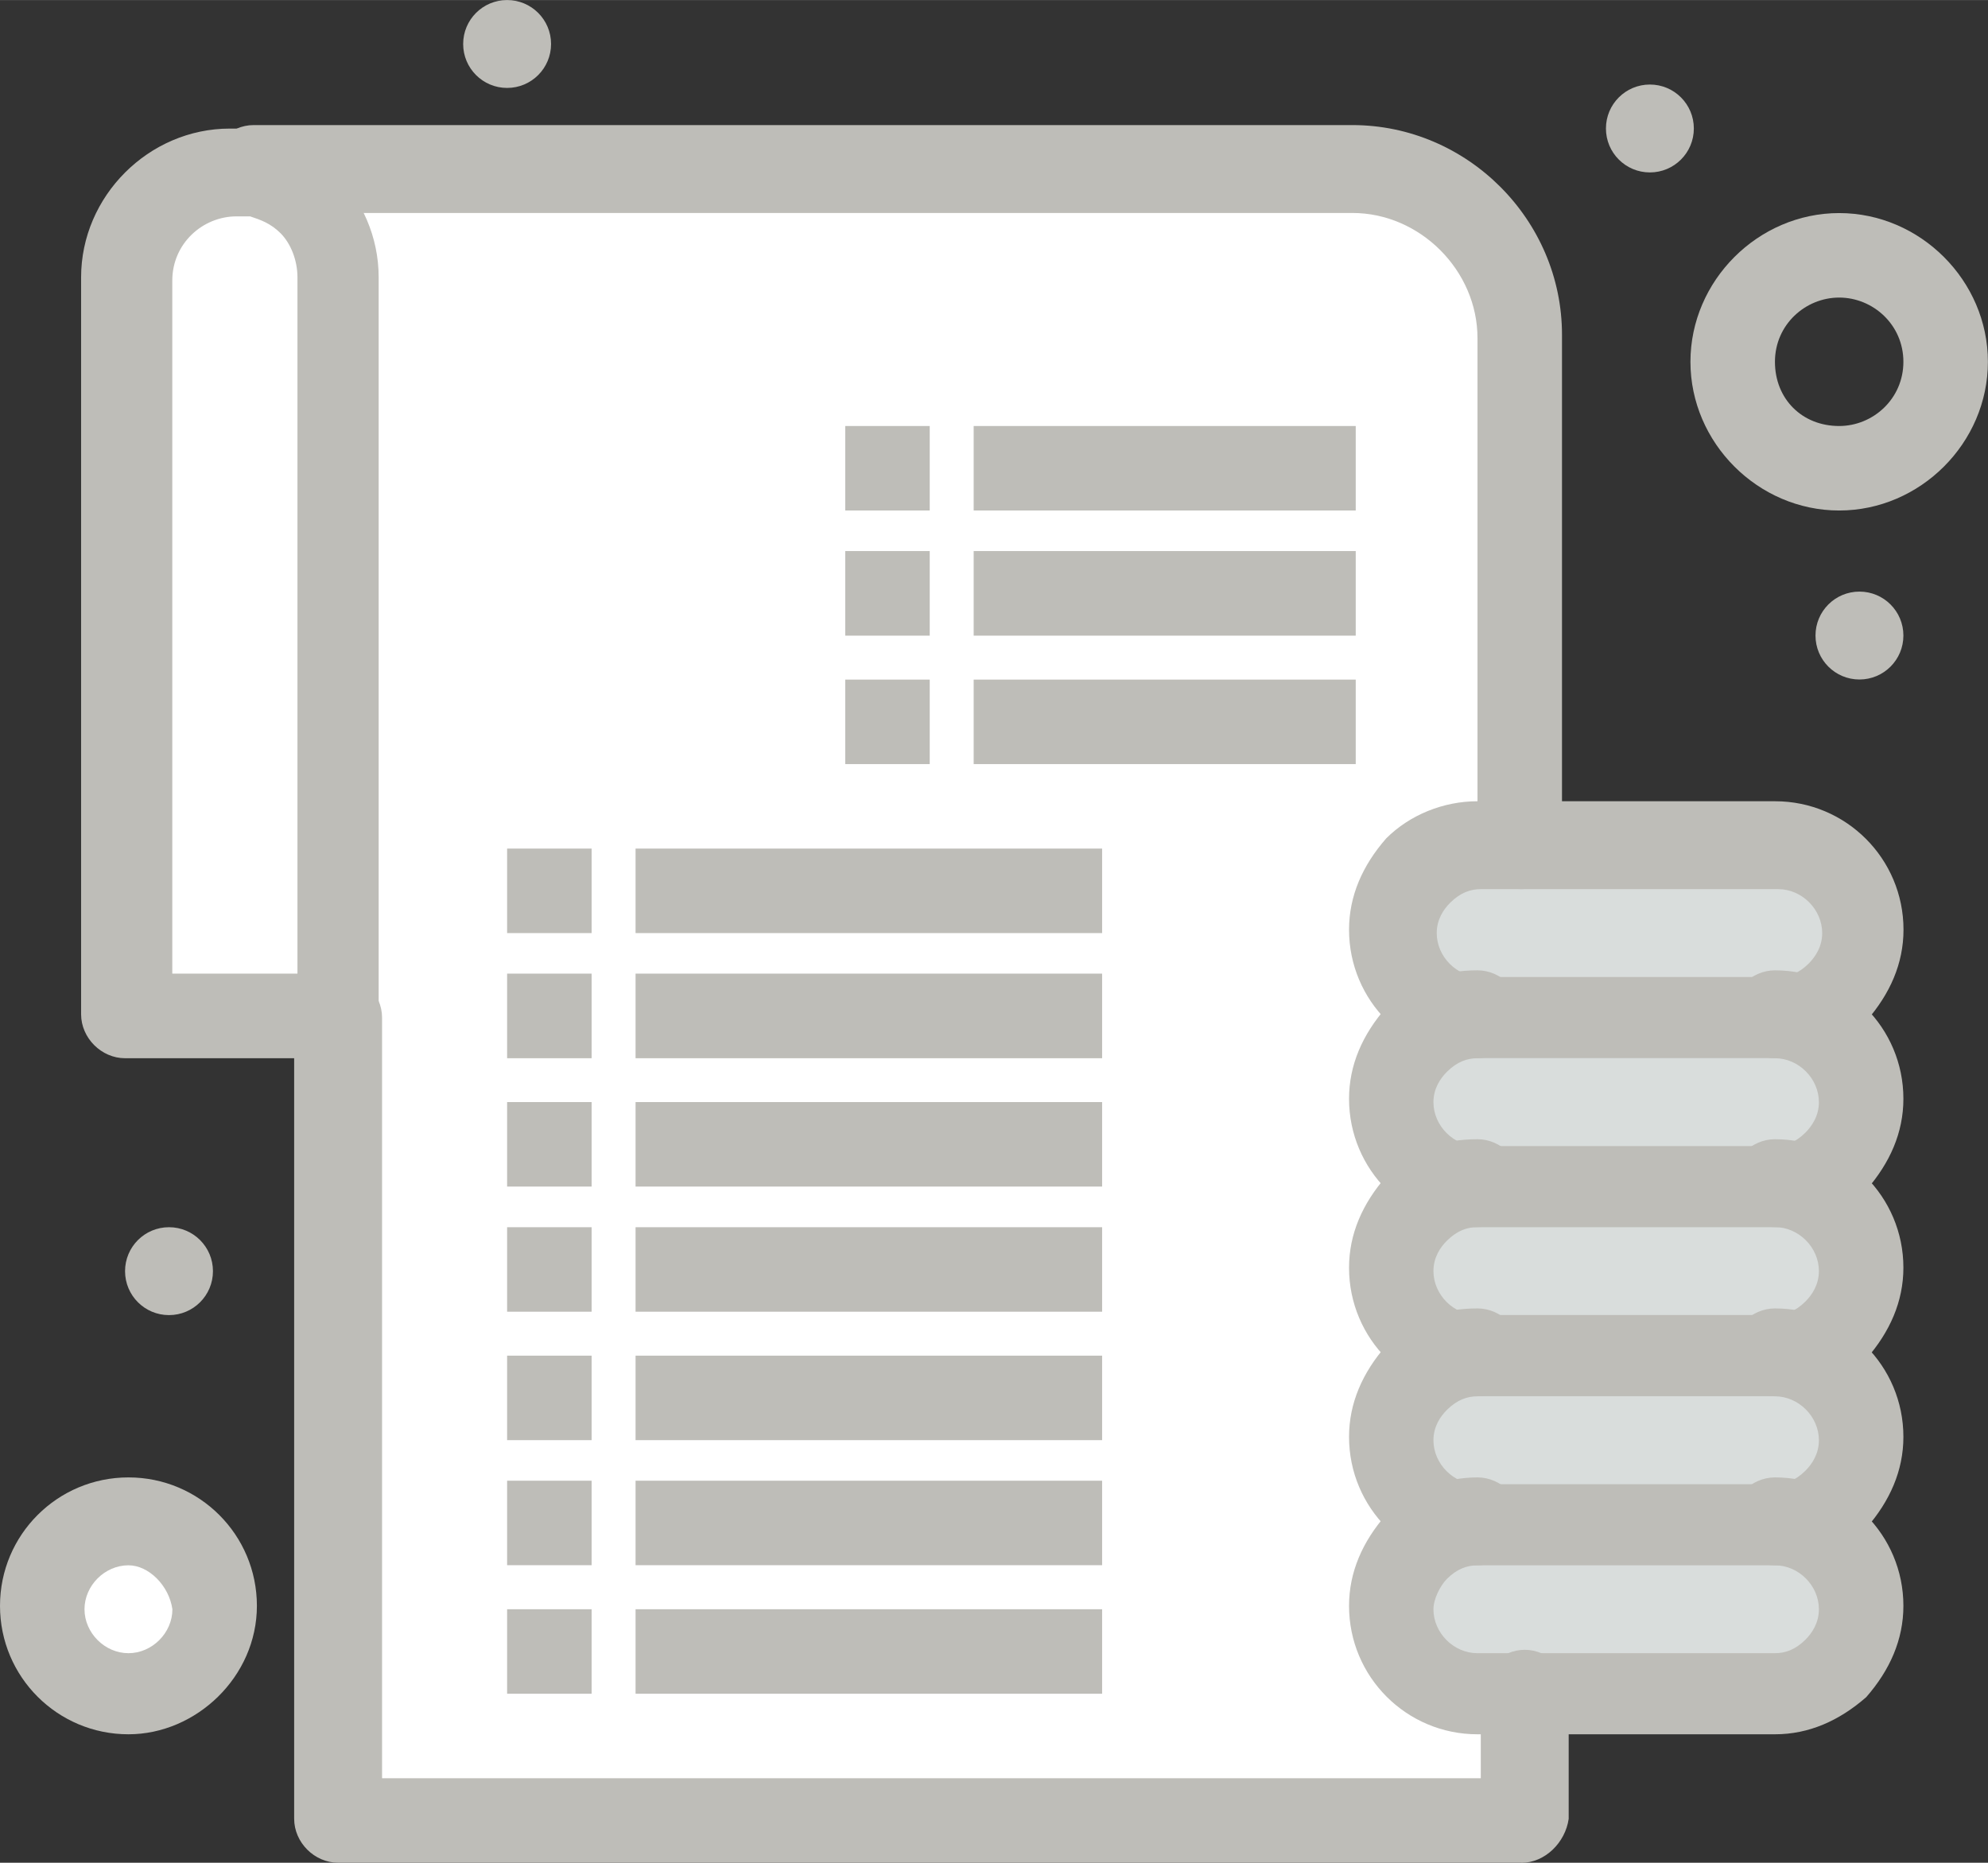 <?xml version="1.0" encoding="UTF-8" standalone="no"?>
<!-- Created with Inkscape (http://www.inkscape.org/) -->

<svg
   width="73"
   height="68.407"
   viewBox="0 0 19.315 18.099"
   version="1.1"
   id="svg1"
   sodipodi:docname="icon_invoices.svg"
   inkscape:version="1.3.2 (091e20ef0f, 2023-11-25)"
   xmlns:inkscape="http://www.inkscape.org/namespaces/inkscape"
   xmlns:sodipodi="http://sodipodi.sourceforge.net/DTD/sodipodi-0.dtd"
   xmlns="http://www.w3.org/2000/svg"
   xmlns:svg="http://www.w3.org/2000/svg">
  <rect x="0" y="0" width="19.315" height="18.099" fill="#333333" stroke="none"/>
  <sodipodi:namedview
     id="namedview1"
     pagecolor="#ffffff"
     bordercolor="#000000"
     borderopacity="0.25"
     inkscape:showpageshadow="2"
     inkscape:pageopacity="0.0"
     inkscape:pagecheckerboard="0"
     inkscape:deskcolor="#d1d1d1"
     inkscape:document-units="mm"
     inkscape:zoom="17.061616"
     inkscape:cx="46.273459"
     inkscape:cy="43.167071"
     inkscape:window-width="2560"
     inkscape:window-height="1403"
     inkscape:window-x="0"
     inkscape:window-y="0"
     inkscape:window-maximized="1"
     inkscape:current-layer="layer1" />
  <defs
     id="defs1" />
  <g
     inkscape:label="Layer 1"
     inkscape:groupmode="layer"
     id="layer1">
    <path
       id="path705"
       d="m 14.782,3.285 c 0,-0.887 -0.723,-1.642 -1.642,-1.642 H 4.533 3.285 2.464 v 0.033 c 0.197,0.033 0.394,0.132 0.526,0.296 0.197,0.197 0.296,0.427 0.296,0.723 v 1.018 6.176 6.142 1.643 H 14.782 V 3.285"
       style="fill:#ffffff;fill-opacity:1;fill-rule:nonzero;stroke:none;stroke-width:0.033" />
    <path
       id="path706"
       d="m 17.245,9.887 c 0.46,0 0.821,0.361 0.821,0.821 0,0.23 -0.098,0.427 -0.23,0.591 -0.164,0.164 -0.361,0.23 -0.591,0.23 H 14.355 c -0.46,0 -0.821,-0.361 -0.821,-0.821 0,-0.23 0.098,-0.427 0.23,-0.591 0.164,-0.164 0.361,-0.23 0.591,-0.23 h 2.891"
       style="fill:#d9dddc;fill-opacity:1;fill-rule:nonzero;stroke:none;stroke-width:0.033" />
    <path
       id="path707"
       d="m 17.245,14.815 c 0.46,0 0.821,0.361 0.821,0.821 0,0.23 -0.098,0.427 -0.23,0.591 -0.131,0.164 -0.361,0.23 -0.591,0.23 H 14.782 14.355 c -0.46,0 -0.821,-0.361 -0.821,-0.821 0,-0.23 0.098,-0.427 0.23,-0.591 0.164,-0.164 0.361,-0.23 0.591,-0.23 h 2.891"
       style="fill:#d9dddc;fill-opacity:1;fill-rule:nonzero;stroke:none;stroke-width:0.033" />
    <path
       id="path708"
       d="m 17.245,13.172 c 0.46,0 0.821,0.361 0.821,0.821 0,0.23 -0.098,0.427 -0.23,0.591 -0.131,0.165 -0.361,0.23 -0.591,0.23 H 14.355 c -0.46,0 -0.821,-0.361 -0.821,-0.821 0,-0.23 0.098,-0.427 0.23,-0.591 0.164,-0.164 0.361,-0.23 0.591,-0.23 h 2.891"
       style="fill:#d9dddc;fill-opacity:1;fill-rule:nonzero;stroke:none;stroke-width:0.033" />
    <path
       id="path709"
       d="m 17.245,11.53 c 0.46,0 0.821,0.361 0.821,0.821 0,0.23 -0.098,0.427 -0.23,0.591 -0.164,0.165 -0.361,0.23 -0.591,0.23 H 14.355 c -0.46,0 -0.821,-0.361 -0.821,-0.821 0,-0.23 0.098,-0.427 0.23,-0.591 0.164,-0.165 0.361,-0.23 0.591,-0.23 h 2.891"
       style="fill:#d9dddc;fill-opacity:1;fill-rule:nonzero;stroke:none;stroke-width:0.033" />
    <path
       id="path710"
       d="m 17.245,8.245 c 0.46,0 0.821,0.361 0.821,0.821 0,0.23 -0.098,0.427 -0.23,0.591 -0.164,0.164 -0.361,0.23 -0.591,0.23 H 14.355 c -0.46,0 -0.821,-0.361 -0.821,-0.821 0,-0.23 0.098,-0.427 0.23,-0.591 0.132,-0.164 0.361,-0.23 0.591,-0.23 h 0.427 2.463"
       style="fill:#d9dddc;fill-opacity:1;fill-rule:nonzero;stroke:none;stroke-width:0.033" />
    <path
       id="path711"
       d="m 1.248,14.815 c 0.454,0 0.821,0.368 0.821,0.821 0,0.454 -0.368,0.821 -0.821,0.821 -0.454,0 -0.821,-0.368 -0.821,-0.821 0,-0.454 0.368,-0.821 0.821,-0.821"
       style="fill:#ffffff;fill-opacity:1;fill-rule:nonzero;stroke:none;stroke-width:0.033" />
    <path
       id="path713"
       d="M 3.285,3.712 V 9.887 H 1.215 V 2.694 c 0,-0.558 0.46,-1.018 1.018,-1.018 0.065,0 0.131,0 0.197,0.033 0.197,0.033 0.394,0.131 0.526,0.296 0.197,0.197 0.296,0.427 0.296,0.723 v 0.985 h 0.033"
       style="fill:#ffffff;fill-opacity:1;fill-rule:nonzero;stroke:none;stroke-width:0.033" />
    <path
       id="path714"
       d="m 18.066,5.748 c 0.236,0 0.427,0.191 0.427,0.427 0,0.236 -0.191,0.427 -0.427,0.427 -0.236,0 -0.427,-0.191 -0.427,-0.427 0,-0.236 0.191,-0.427 0.427,-0.427"
       style="fill:#bebdb8;fill-opacity:1;fill-rule:nonzero;stroke:none;stroke-width:0.033" />
    <path
       id="path715"
       d="m 16.03,0.821 c 0.236,0 0.427,0.191 0.427,0.427 0,0.236 -0.191,0.427 -0.427,0.427 -0.236,0 -0.427,-0.191 -0.427,-0.427 0,-0.236 0.191,-0.427 0.427,-0.427"
       style="fill:#bebdb8;fill-opacity:1;fill-rule:nonzero;stroke:none;stroke-width:0.033" />
    <path
       id="path716"
       d="M 9.46,6.603 H 13.172 V 7.424 H 9.46 V 6.603"
       style="fill:#bebdb8;fill-opacity:1;fill-rule:nonzero;stroke:none;stroke-width:0.033" />
    <path
       id="path717"
       d="M 9.46,5.354 H 13.172 V 6.176 H 9.46 V 5.354"
       style="fill:#bebdb8;fill-opacity:1;fill-rule:nonzero;stroke:none;stroke-width:0.033" />
    <path
       id="path718"
       d="M 9.46,4.139 H 13.172 V 4.96 H 9.46 V 4.139"
       style="fill:#bebdb8;fill-opacity:1;fill-rule:nonzero;stroke:none;stroke-width:0.033" />
    <path
       id="path719"
       d="m 6.175,15.636 h 4.533 v 0.821 H 6.175 v -0.821"
       style="fill:#bebdb8;fill-opacity:1;fill-rule:nonzero;stroke:none;stroke-width:0.033" />
    <path
       id="path720"
       d="m 6.175,14.387 h 4.533 v 0.821 H 6.175 V 14.387"
       style="fill:#bebdb8;fill-opacity:1;fill-rule:nonzero;stroke:none;stroke-width:0.033" />
    <path
       id="path721"
       d="m 6.175,13.172 h 4.533 v 0.821 H 6.175 v -0.821"
       style="fill:#bebdb8;fill-opacity:1;fill-rule:nonzero;stroke:none;stroke-width:0.033" />
    <path
       id="path722"
       d="m 6.175,11.924 h 4.533 v 0.821 H 6.175 v -0.821"
       style="fill:#bebdb8;fill-opacity:1;fill-rule:nonzero;stroke:none;stroke-width:0.033" />
    <path
       id="path723"
       d="m 6.175,10.708 h 4.533 v 0.821 H 6.175 v -0.821"
       style="fill:#bebdb8;fill-opacity:1;fill-rule:nonzero;stroke:none;stroke-width:0.033" />
    <path
       id="path724"
       d="M 6.175,9.46 H 10.708 V 10.282 H 6.175 V 9.46"
       style="fill:#bebdb8;fill-opacity:1;fill-rule:nonzero;stroke:none;stroke-width:0.033" />
    <path
       id="path725"
       d="M 6.175,8.245 H 10.708 V 9.066 H 6.175 V 8.245"
       style="fill:#bebdb8;fill-opacity:1;fill-rule:nonzero;stroke:none;stroke-width:0.033" />
    <path
       id="path726"
       d="M 8.212,6.603 H 9.033 V 7.424 H 8.212 V 6.603"
       style="fill:#bebdb8;fill-opacity:1;fill-rule:nonzero;stroke:none;stroke-width:0.033" />
    <path
       id="path727"
       d="M 8.212,5.354 H 9.033 V 6.176 H 8.212 V 5.354"
       style="fill:#bebdb8;fill-opacity:1;fill-rule:nonzero;stroke:none;stroke-width:0.033" />
    <path
       id="path728"
       d="M 8.212,4.139 H 9.033 V 4.96 H 8.212 V 4.139"
       style="fill:#bebdb8;fill-opacity:1;fill-rule:nonzero;stroke:none;stroke-width:0.033" />
    <path
       id="path729"
       d="M 4.927,15.636 H 5.748 v 0.821 H 4.927 v -0.821"
       style="fill:#bebdb8;fill-opacity:1;fill-rule:nonzero;stroke:none;stroke-width:0.033" />
    <path
       id="path730"
       d="M 4.927,14.387 H 5.748 v 0.821 H 4.927 V 14.387"
       style="fill:#bebdb8;fill-opacity:1;fill-rule:nonzero;stroke:none;stroke-width:0.033" />
    <path
       id="path731"
       d="M 4.927,13.172 H 5.748 v 0.821 H 4.927 v -0.821"
       style="fill:#bebdb8;fill-opacity:1;fill-rule:nonzero;stroke:none;stroke-width:0.033" />
    <path
       id="path732"
       d="M 4.927,11.924 H 5.748 v 0.821 H 4.927 v -0.821"
       style="fill:#bebdb8;fill-opacity:1;fill-rule:nonzero;stroke:none;stroke-width:0.033" />
    <path
       id="path733"
       d="M 4.927,10.708 H 5.748 v 0.821 H 4.927 v -0.821"
       style="fill:#bebdb8;fill-opacity:1;fill-rule:nonzero;stroke:none;stroke-width:0.033" />
    <path
       id="path734"
       d="M 4.927,9.46 H 5.748 V 10.282 H 4.927 V 9.46"
       style="fill:#bebdb8;fill-opacity:1;fill-rule:nonzero;stroke:none;stroke-width:0.033" />
    <path
       id="path735"
       d="M 4.927,8.245 H 5.748 V 9.066 H 4.927 V 8.245"
       style="fill:#bebdb8;fill-opacity:1;fill-rule:nonzero;stroke:none;stroke-width:0.033" />
    <path
       id="path736"
       d="m 4.927,-1.9595041e-7 c 0.236,0 0.427,0.191 0.427,0.427 0,0.236 -0.191,0.427 -0.427,0.427 -0.236,0 -0.427,-0.191 -0.427,-0.427 0,-0.236 0.191,-0.427 0.427,-0.427"
       style="fill:#bebdb8;fill-opacity:1;fill-rule:nonzero;stroke:none;stroke-width:0.033" />
    <path
       id="path737"
       d="m 1.642,11.924 c 0.236,0 0.427,0.191 0.427,0.427 0,0.236 -0.191,0.427 -0.427,0.427 -0.236,0 -0.427,-0.191 -0.427,-0.427 0,-0.236 0.191,-0.427 0.427,-0.427"
       style="fill:#bebdb8;fill-opacity:1;fill-rule:nonzero;stroke:none;stroke-width:0.033" />
    <path
       id="path738"
       d="M 14.782,18.099 H 3.285 c -0.23,0 -0.427,-0.197 -0.427,-0.427 V 9.887 c 0,-0.23 0.197,-0.427 0.427,-0.427 0.23,0 0.427,0.197 0.427,0.427 V 17.278 H 14.387 v -0.821 c 0,-0.23 0.197,-0.427 0.427,-0.427 0.23,0 0.427,0.197 0.427,0.427 v 1.216 c -0.033,0.23 -0.23,0.427 -0.46,0.427"
       style="fill:#bebdb8;fill-opacity:1;fill-rule:nonzero;stroke:none;stroke-width:0.033" />
    <path
       id="path739"
       d="m 14.782,8.639 c -0.23,0 -0.427,-0.197 -0.427,-0.427 V 3.285 c 0,-0.657 -0.558,-1.216 -1.215,-1.216 H 2.595 c -0.033,0 -0.099,0.033 -0.131,0.033 -0.23,0 -0.427,-0.197 -0.427,-0.427 v -0.033 c 0,-0.23 0.197,-0.427 0.427,-0.427 H 13.139 c 1.117,0 2.037,0.92 2.037,2.037 v 4.927 c 0.033,0.263 -0.165,0.46 -0.394,0.46"
       style="fill:#bebdb8;fill-opacity:1;fill-rule:nonzero;stroke:none;stroke-width:0.033" />
    <path
       id="path740"
       d="m 1.642,9.46 h 1.248 v -6.767 c 0,-0.164 -0.065,-0.328 -0.164,-0.427 -0.098,-0.098 -0.197,-0.131 -0.296,-0.164 -0.033,0 -0.066,0 -0.132,0 -0.328,0 -0.624,0.263 -0.624,0.624 V 9.46 Z M 3.285,10.282 H 1.215 c -0.23,0 -0.427,-0.197 -0.427,-0.427 V 2.694 c 0,-0.788 0.657,-1.445 1.445,-1.445 0.098,0 0.197,0 0.296,0.033 0.263,0.066 0.526,0.197 0.723,0.394 0.263,0.263 0.427,0.624 0.427,1.018 V 9.887 C 3.712,10.085 3.515,10.282 3.285,10.282"
       style="fill:#bebdb8;fill-opacity:1;fill-rule:nonzero;stroke:none;stroke-width:0.033" />
    <path
       id="path741"
       d="M 17.245,16.851 H 14.355 c -0.69,0 -1.248,-0.558 -1.248,-1.248 0,-0.328 0.131,-0.624 0.361,-0.887 0.23,-0.23 0.558,-0.361 0.887,-0.361 0.23,0 0.427,0.197 0.427,0.427 0,0.23 -0.197,0.427 -0.427,0.427 -0.098,0 -0.197,0.033 -0.296,0.131 -0.066,0.066 -0.132,0.197 -0.132,0.296 0,0.23 0.197,0.427 0.427,0.427 h 2.891 c 0.099,0 0.197,-0.033 0.296,-0.131 0.065,-0.065 0.131,-0.164 0.131,-0.296 0,-0.23 -0.197,-0.427 -0.427,-0.427 -0.23,0 -0.427,-0.197 -0.427,-0.427 0,-0.23 0.197,-0.427 0.427,-0.427 0.69,0 1.248,0.558 1.248,1.248 0,0.328 -0.131,0.624 -0.361,0.887 -0.263,0.23 -0.558,0.361 -0.887,0.361"
       style="fill:#bebdb8;fill-opacity:1;fill-rule:nonzero;stroke:none;stroke-width:0.033" />
    <path
       id="path742"
       d="M 17.245,15.209 H 14.355 c -0.69,0 -1.248,-0.558 -1.248,-1.248 0,-0.328 0.131,-0.624 0.361,-0.887 0.23,-0.263 0.558,-0.361 0.887,-0.361 0.23,0 0.427,0.197 0.427,0.427 0,0.23 -0.197,0.427 -0.427,0.427 -0.098,0 -0.197,0.033 -0.296,0.131 -0.066,0.065 -0.132,0.164 -0.132,0.296 0,0.23 0.197,0.427 0.427,0.427 h 2.891 c 0.099,0 0.197,-0.033 0.296,-0.131 0.065,-0.065 0.131,-0.164 0.131,-0.296 0,-0.23 -0.197,-0.427 -0.427,-0.427 -0.23,0 -0.427,-0.197 -0.427,-0.427 0,-0.23 0.197,-0.427 0.427,-0.427 0.69,0 1.248,0.558 1.248,1.248 0,0.328 -0.131,0.624 -0.361,0.887 -0.263,0.23 -0.558,0.361 -0.887,0.361"
       style="fill:#bebdb8;fill-opacity:1;fill-rule:nonzero;stroke:none;stroke-width:0.033" />
    <path
       id="path743"
       d="M 17.245,13.566 H 14.355 c -0.69,0 -1.248,-0.558 -1.248,-1.248 0,-0.329 0.131,-0.624 0.361,-0.887 0.23,-0.263 0.558,-0.362 0.887,-0.362 0.23,0 0.427,0.197 0.427,0.427 0,0.23 -0.197,0.427 -0.427,0.427 -0.098,0 -0.197,0.033 -0.296,0.131 -0.066,0.065 -0.132,0.164 -0.132,0.296 0,0.23 0.197,0.427 0.427,0.427 h 2.891 c 0.099,0 0.197,-0.033 0.296,-0.131 0.065,-0.065 0.131,-0.164 0.131,-0.296 0,-0.23 -0.197,-0.427 -0.427,-0.427 -0.23,0 -0.427,-0.197 -0.427,-0.427 0,-0.23 0.197,-0.427 0.427,-0.427 0.69,0 1.248,0.559 1.248,1.248 0,0.328 -0.131,0.624 -0.361,0.887 -0.23,0.263 -0.558,0.361 -0.887,0.361"
       style="fill:#bebdb8;fill-opacity:1;fill-rule:nonzero;stroke:none;stroke-width:0.033" />
    <path
       id="path744"
       d="M 17.245,11.924 H 14.355 c -0.69,0 -1.248,-0.558 -1.248,-1.248 0,-0.328 0.131,-0.624 0.361,-0.887 0.23,-0.263 0.558,-0.361 0.887,-0.361 0.23,0 0.427,0.197 0.427,0.427 0,0.23 -0.197,0.427 -0.427,0.427 -0.098,0 -0.197,0.033 -0.296,0.131 -0.066,0.066 -0.132,0.164 -0.132,0.296 0,0.23 0.197,0.427 0.427,0.427 h 2.891 c 0.099,0 0.197,-0.033 0.296,-0.131 0.065,-0.066 0.131,-0.164 0.131,-0.296 0,-0.23 -0.197,-0.427 -0.427,-0.427 -0.23,0 -0.427,-0.197 -0.427,-0.427 0,-0.23 0.197,-0.427 0.427,-0.427 0.69,0 1.248,0.558 1.248,1.248 0,0.329 -0.131,0.624 -0.361,0.887 -0.23,0.263 -0.558,0.361 -0.887,0.361"
       style="fill:#bebdb8;fill-opacity:1;fill-rule:nonzero;stroke:none;stroke-width:0.033" />
    <path
       id="path745"
       d="m 14.387,8.639 c -0.098,0 -0.197,0.033 -0.296,0.131 -0.066,0.065 -0.132,0.164 -0.132,0.296 0,0.23 0.197,0.427 0.427,0.427 h 2.891 c 0.099,0 0.197,-0.033 0.296,-0.131 0.065,-0.066 0.131,-0.164 0.131,-0.296 0,-0.23 -0.197,-0.427 -0.427,-0.427 z m 2.858,1.642 H 14.355 c -0.69,0 -1.248,-0.558 -1.248,-1.248 0,-0.328 0.131,-0.624 0.361,-0.887 0.23,-0.23 0.558,-0.361 0.887,-0.361 h 2.891 c 0.69,0 1.248,0.558 1.248,1.248 0,0.329 -0.131,0.624 -0.361,0.887 -0.23,0.263 -0.558,0.361 -0.887,0.361"
       style="fill:#bebdb8;fill-opacity:1;fill-rule:nonzero;stroke:none;stroke-width:0.033" />
    <path
       id="path746"
       d="m 1.248,15.209 c -0.23,0 -0.427,0.197 -0.427,0.427 0,0.23 0.197,0.427 0.427,0.427 0.23,0 0.427,-0.197 0.427,-0.427 C 1.642,15.406 1.445,15.209 1.248,15.209 Z m 0,1.642 c -0.69,0 -1.248,-0.558 -1.248,-1.248 0,-0.69 0.558,-1.248 1.248,-1.248 0.69,0 1.248,0.558 1.248,1.248 0,0.69 -0.591,1.248 -1.248,1.248"
       style="fill:#bebdb8;fill-opacity:1;fill-rule:nonzero;stroke:none;stroke-width:0.033" />
    <path
       id="path747"
       d="m 17.869,2.891 c -0.328,0 -0.624,0.263 -0.624,0.624 0,0.361 0.263,0.624 0.624,0.624 0.328,0 0.624,-0.263 0.624,-0.624 0,-0.361 -0.296,-0.624 -0.624,-0.624 z m 0,2.069 c -0.788,0 -1.445,-0.657 -1.445,-1.445 0,-0.788 0.657,-1.445 1.445,-1.445 0.788,0 1.445,0.657 1.445,1.445 0,0.788 -0.657,1.445 -1.445,1.445"
       style="fill:#bebdb8;fill-opacity:1;fill-rule:nonzero;stroke:none;stroke-width:0.033" />
  </g>
</svg>
